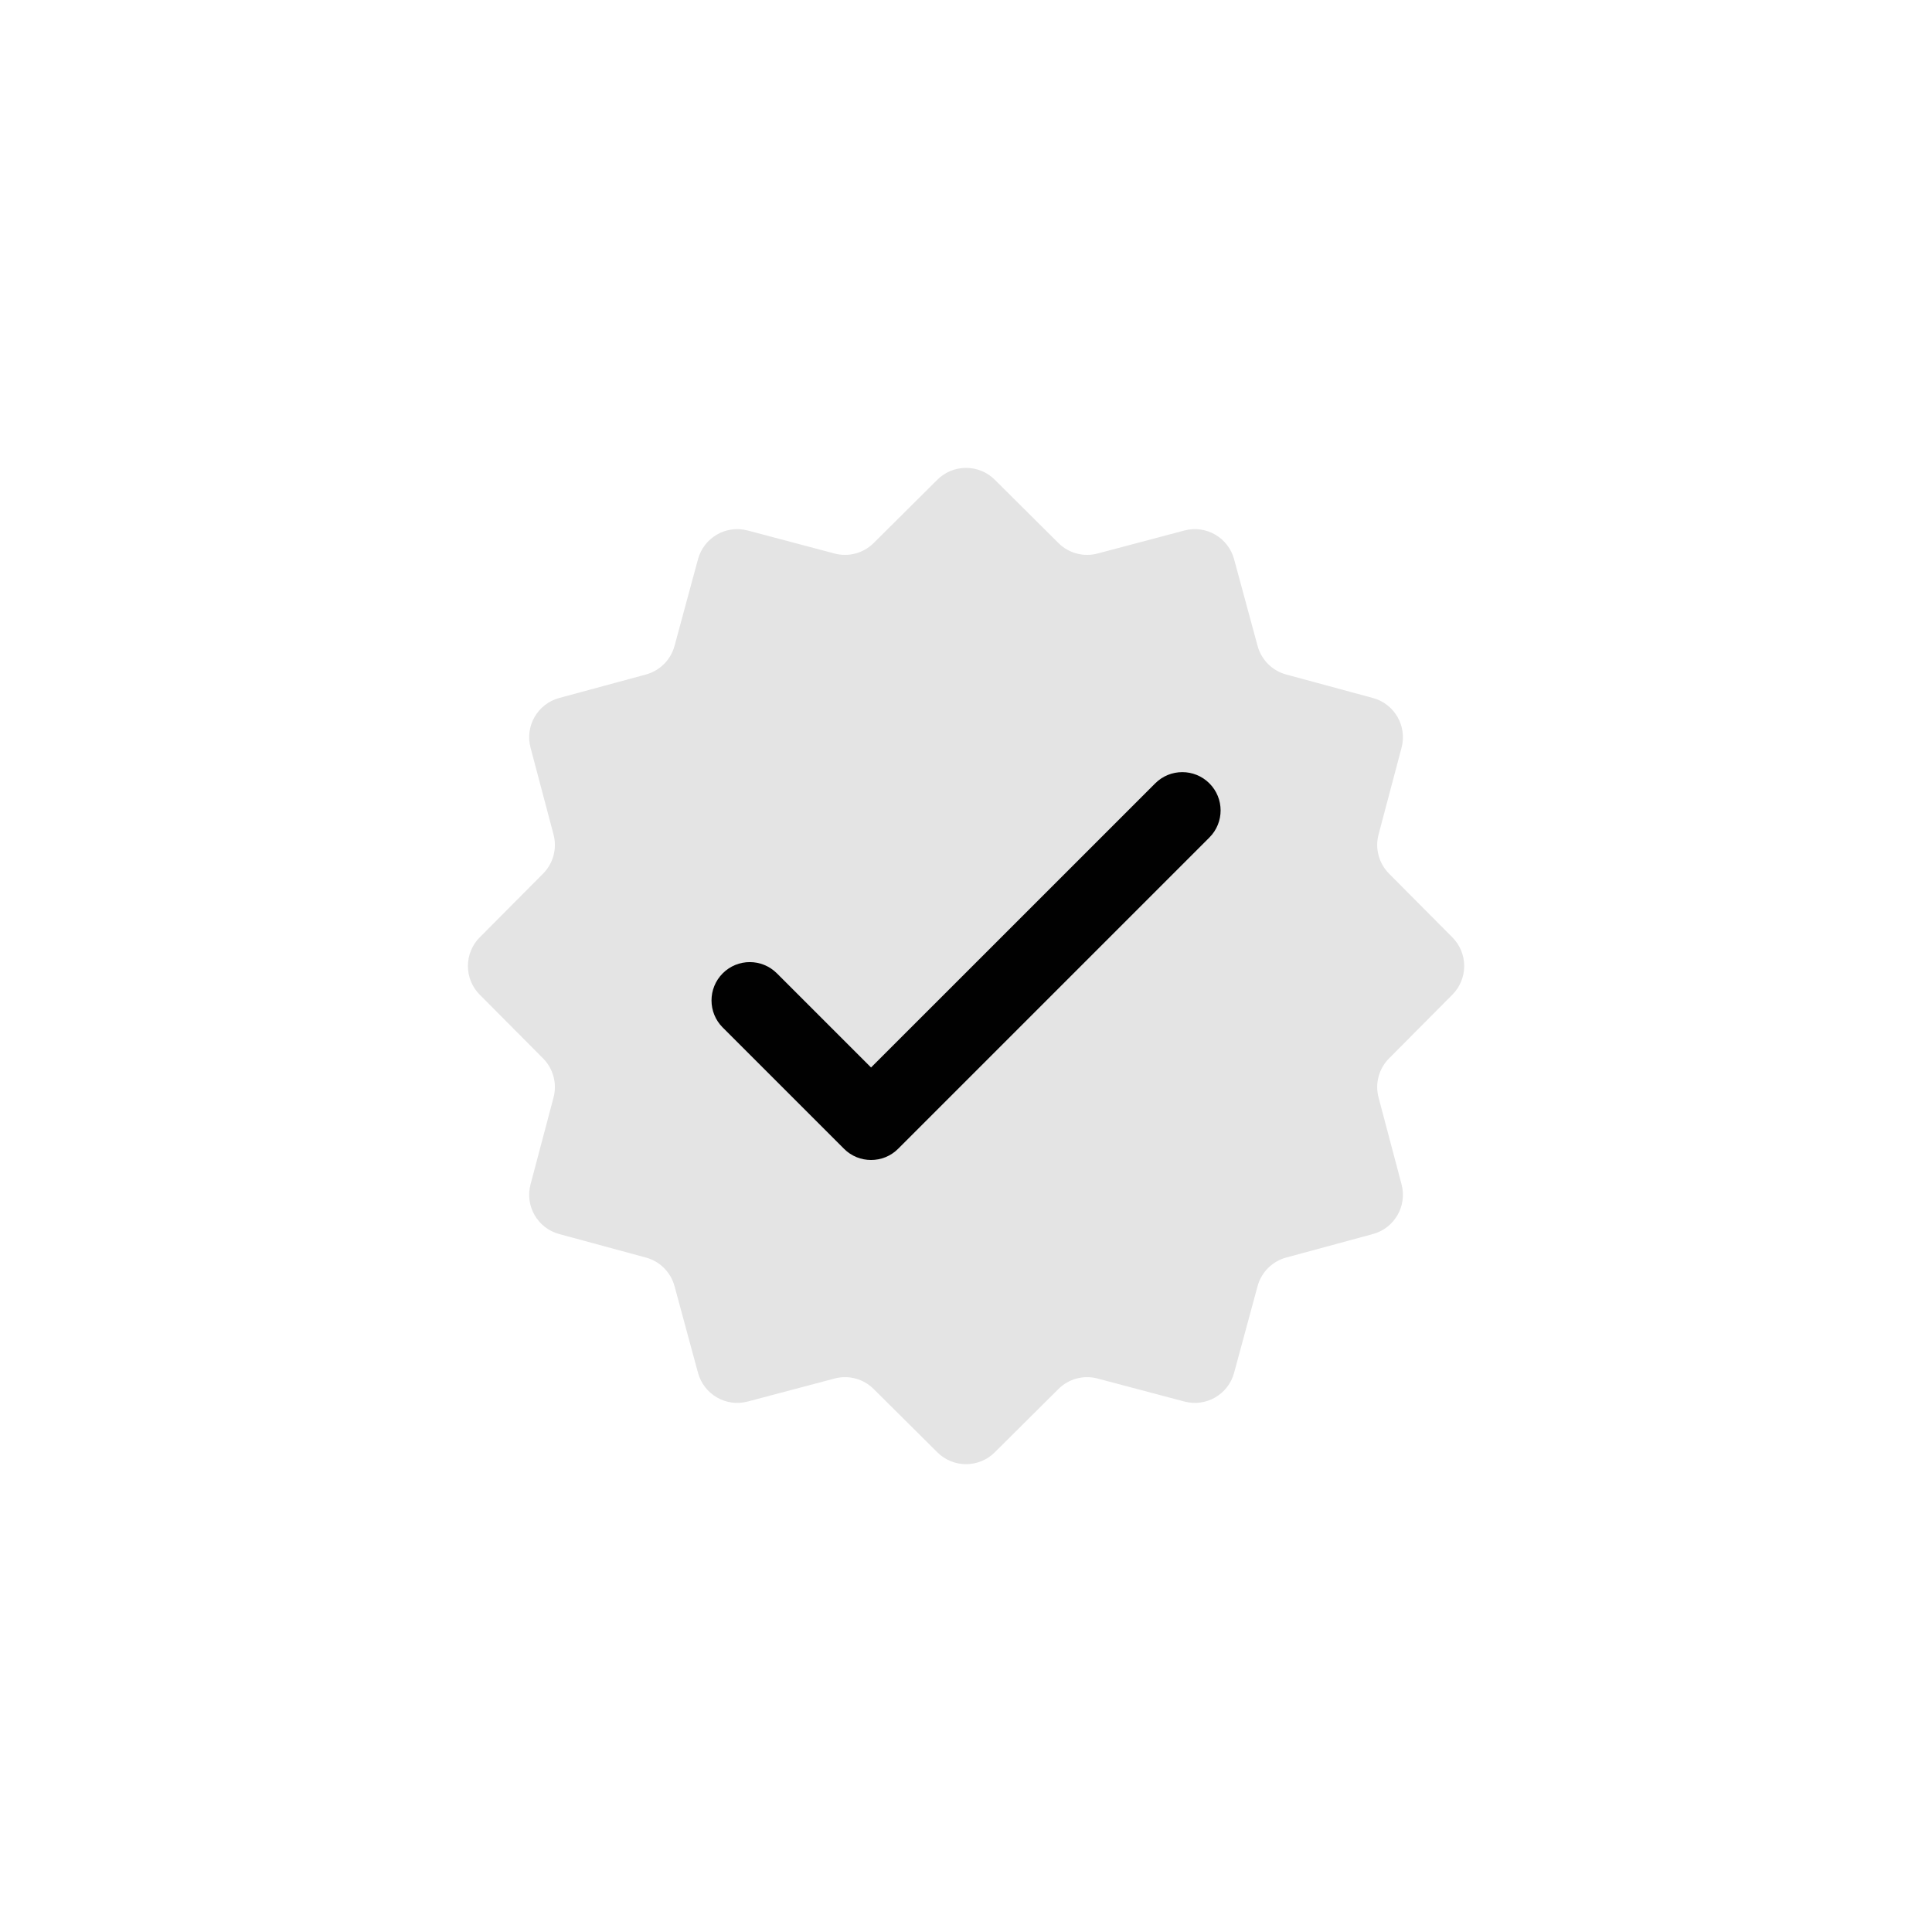 <svg xmlns="http://www.w3.org/2000/svg" xmlns:xlink="http://www.w3.org/1999/xlink" width="500" zoomAndPan="magnify" viewBox="0 0 375 375" height="500" preserveAspectRatio="xMidYMid meet" version="1.0"><defs><clipPath id="48dd4e963f"><path d="M 90.051 90.051 L 285 90.051 L 285 285 L 90.051 285 Z M 90.051 90.051 " clip-rule="nonzero"/></clipPath></defs><g clip-path="url(#48dd4e963f)"><path fill="#e4e4e4" d="M 193.078 93.109 L 205.445 105.406 C 207.43 107.383 210.32 108.156 213.031 107.438 L 229.895 102.969 C 234.09 101.855 238.398 104.348 239.535 108.535 L 244.094 125.367 C 244.828 128.074 246.941 130.184 249.645 130.922 L 266.48 135.48 C 270.672 136.617 273.156 140.922 272.043 145.121 L 267.578 161.98 C 266.859 164.691 267.633 167.578 269.609 169.57 L 281.902 181.938 C 284.965 185.016 284.965 189.988 281.902 193.07 L 269.609 205.438 C 267.633 207.426 266.859 210.316 267.578 213.027 L 272.043 229.887 C 273.156 234.086 270.668 238.391 266.48 239.527 L 249.645 244.09 C 246.941 244.824 244.828 246.938 244.094 249.641 L 239.535 266.473 C 238.398 270.668 234.09 273.152 229.895 272.039 L 213.031 267.57 C 210.32 266.852 207.434 267.625 205.445 269.602 L 193.078 281.898 C 190 284.961 185.027 284.961 181.945 281.898 L 169.574 269.602 C 167.59 267.625 164.699 266.852 161.988 267.57 L 145.125 272.039 C 140.93 273.152 136.621 270.66 135.484 266.473 L 130.926 249.641 C 130.191 246.938 128.078 244.824 125.375 244.09 L 108.539 239.527 C 104.348 238.391 101.863 234.086 102.977 229.887 L 107.441 213.027 C 108.16 210.316 107.387 207.43 105.414 205.438 L 93.117 193.07 C 90.055 189.992 90.055 185.023 93.117 181.938 L 105.414 169.57 C 107.387 167.586 108.16 164.691 107.441 161.98 L 102.977 145.121 C 101.863 140.922 104.352 136.617 108.539 135.48 L 125.375 130.922 C 128.078 130.184 130.191 128.074 130.926 125.367 L 135.484 108.535 C 136.621 104.344 140.93 101.855 145.125 102.969 L 161.988 107.438 C 164.699 108.156 167.586 107.383 169.574 105.406 L 181.945 93.109 C 185.023 90.051 189.992 90.051 193.078 93.109 Z M 193.078 93.109 " fill-opacity="1" fill-rule="nonzero"/></g><path fill="#010101" d="M 169.07 225.152 C 167.168 225.152 165.262 224.43 163.816 222.973 L 140.281 199.441 C 137.379 196.539 137.379 191.832 140.281 188.922 C 143.184 186.016 147.891 186.02 150.793 188.922 L 169.07 207.199 L 224.227 152.047 C 227.129 149.145 231.836 149.145 234.742 152.047 C 237.645 154.949 237.645 159.656 234.742 162.562 L 174.332 222.973 C 172.879 224.43 170.98 225.152 169.078 225.152 Z M 169.07 225.152 " fill-opacity="1" fill-rule="nonzero"/></svg>